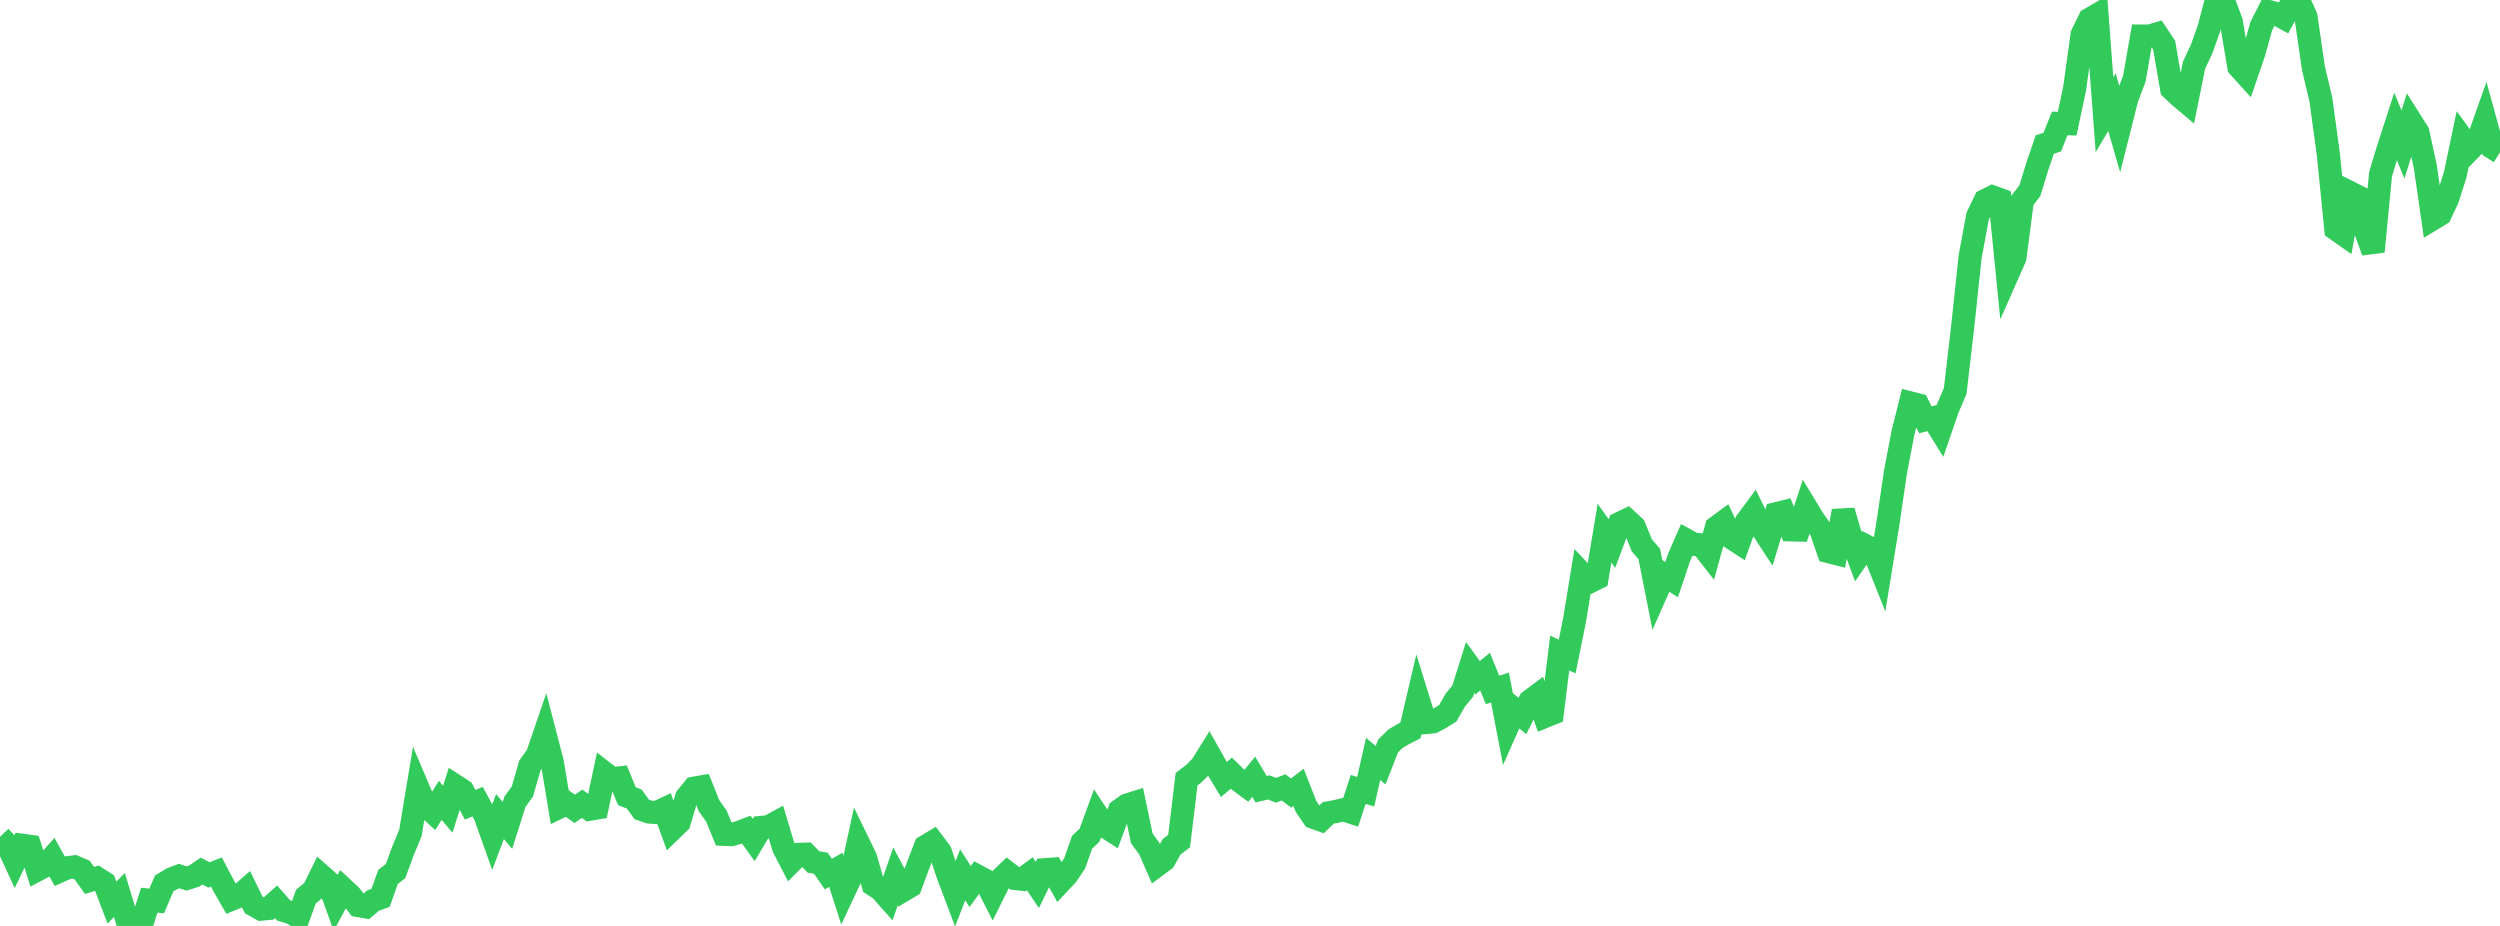 <?xml version="1.0" standalone="no"?>
<!DOCTYPE svg PUBLIC "-//W3C//DTD SVG 1.1//EN" "http://www.w3.org/Graphics/SVG/1.1/DTD/svg11.dtd">

<svg width="135" height="50" viewBox="0 0 135 50" preserveAspectRatio="none" 
  xmlns="http://www.w3.org/2000/svg"
  xmlns:xlink="http://www.w3.org/1999/xlink">


<polyline points="0.0, 45.19 0.403, 45.609 0.806, 46.487 1.209, 45.646 1.612, 45.702 2.015, 46.975 2.418, 46.764 2.821, 46.316 3.224, 47.041 3.627, 46.859 4.03, 46.81 4.433, 46.982 4.836, 47.544 5.239, 47.42 5.642, 47.677 6.045, 48.74 6.448, 48.331 6.851, 49.654 7.254, 50.0 7.657, 49.876 8.06, 48.61 8.463, 48.65 8.866, 47.706 9.269, 47.462 9.672, 47.307 10.075, 47.439 10.478, 47.311 10.881, 47.039 11.284, 47.248 11.687, 47.088 12.09, 47.856 12.493, 48.562 12.896, 48.396 13.299, 48.044 13.701, 48.867 14.104, 49.093 14.507, 49.056 14.91, 48.701 15.313, 49.163 15.716, 49.279 16.119, 49.523 16.522, 48.413 16.925, 48.083 17.328, 47.267 17.731, 47.623 18.134, 48.74 18.537, 47.995 18.94, 48.372 19.343, 48.899 19.746, 48.969 20.149, 48.629 20.552, 48.483 20.955, 47.354 21.358, 47.04 21.761, 45.948 22.164, 44.972 22.567, 42.542 22.97, 43.489 23.373, 43.858 23.776, 43.22 24.179, 43.697 24.582, 42.432 24.985, 42.693 25.388, 43.459 25.791, 43.287 26.194, 44.03 26.597, 45.162 27.0, 44.095 27.403, 44.572 27.806, 43.299 28.209, 42.738 28.612, 41.342 29.015, 40.777 29.418, 39.602 29.821, 41.151 30.224, 43.577 30.627, 43.383 31.03, 43.678 31.433, 43.403 31.836, 43.699 32.239, 43.631 32.642, 41.74 33.045, 42.054 33.448, 42.008 33.851, 42.992 34.254, 43.153 34.657, 43.711 35.06, 43.849 35.463, 43.877 35.866, 43.689 36.269, 44.799 36.672, 44.408 37.075, 43.06 37.478, 42.562 37.881, 42.492 38.284, 43.503 38.687, 44.073 39.09, 45.054 39.493, 45.071 39.896, 44.955 40.299, 44.802 40.701, 45.362 41.104, 44.681 41.507, 44.642 41.91, 44.422 42.313, 45.767 42.716, 46.544 43.119, 46.137 43.522, 46.123 43.925, 46.544 44.328, 46.615 44.731, 47.2 45.134, 46.97 45.537, 48.221 45.94, 47.361 46.343, 45.505 46.746, 46.334 47.149, 47.768 47.552, 48.032 47.955, 48.486 48.358, 47.326 48.761, 48.085 49.164, 47.845 49.567, 46.76 49.97, 45.713 50.373, 45.471 50.776, 46.005 51.179, 47.208 51.582, 48.279 51.985, 47.239 52.388, 47.87 52.791, 47.315 53.194, 47.53 53.597, 48.32 54.0, 47.512 54.403, 47.125 54.806, 47.436 55.209, 47.481 55.612, 47.184 56.015, 47.786 56.418, 46.964 56.821, 46.934 57.224, 47.658 57.627, 47.226 58.03, 46.626 58.433, 45.483 58.836, 45.1 59.239, 43.999 59.642, 44.603 60.045, 44.862 60.448, 43.766 60.851, 43.477 61.254, 43.35 61.657, 45.27 62.06, 45.822 62.463, 46.738 62.866, 46.438 63.269, 45.725 63.672, 45.418 64.075, 42.076 64.478, 41.769 64.881, 41.359 65.284, 40.71 65.687, 41.422 66.09, 42.091 66.493, 41.753 66.896, 42.144 67.299, 42.441 67.701, 41.945 68.104, 42.617 68.507, 42.52 68.91, 42.675 69.313, 42.52 69.716, 42.824 70.119, 42.513 70.522, 43.545 70.925, 44.134 71.328, 44.278 71.731, 43.893 72.134, 43.821 72.537, 43.724 72.94, 43.854 73.343, 42.628 73.746, 42.754 74.149, 40.981 74.552, 41.32 74.955, 40.289 75.358, 39.887 75.761, 39.651 76.164, 39.443 76.567, 37.72 76.97, 39.019 77.373, 38.981 77.776, 38.768 78.179, 38.518 78.582, 37.811 78.985, 37.321 79.388, 36.042 79.791, 36.599 80.194, 36.27 80.597, 37.256 81.0, 37.128 81.403, 39.237 81.806, 38.333 82.209, 38.665 82.612, 37.858 83.015, 37.556 83.418, 38.689 83.821, 38.526 84.224, 35.261 84.627, 35.455 85.03, 33.464 85.433, 30.993 85.836, 31.419 86.239, 31.218 86.642, 28.79 87.045, 29.349 87.448, 28.271 87.851, 28.077 88.254, 28.448 88.657, 29.447 89.06, 29.911 89.463, 31.953 89.866, 31.044 90.269, 31.298 90.672, 30.095 91.075, 29.175 91.478, 29.396 91.881, 29.422 92.284, 29.941 92.687, 28.477 93.09, 28.179 93.493, 29.036 93.896, 29.299 94.299, 28.182 94.701, 27.64 95.104, 28.462 95.507, 29.081 95.91, 27.742 96.313, 27.642 96.716, 28.612 97.119, 28.622 97.522, 27.39 97.925, 28.053 98.328, 28.616 98.731, 29.783 99.134, 29.885 99.537, 27.588 99.94, 28.969 100.343, 30.054 100.746, 29.475 101.149, 29.683 101.552, 30.693 101.955, 28.217 102.358, 25.477 102.761, 23.368 103.164, 21.761 103.567, 21.864 103.97, 22.668 104.373, 22.568 104.776, 23.22 105.179, 22.051 105.582, 21.111 105.985, 17.644 106.388, 13.858 106.791, 11.679 107.194, 10.835 107.597, 10.633 108.0, 10.78 108.403, 14.824 108.806, 13.911 109.209, 10.817 109.612, 10.298 110.015, 8.984 110.418, 7.805 110.821, 7.673 111.224, 6.666 111.627, 6.679 112.03, 4.783 112.433, 1.872 112.836, 1.042 113.239, 0.807 113.642, 6.194 114.045, 5.516 114.448, 6.91 114.851, 5.311 115.254, 4.252 115.657, 1.948 116.06, 1.952 116.463, 1.834 116.866, 2.442 117.269, 4.796 117.672, 5.178 118.075, 5.517 118.478, 3.521 118.881, 2.664 119.284, 1.532 119.687, 0.002 120.09, 0.108 120.493, 1.185 120.896, 3.601 121.299, 4.047 121.701, 2.876 122.104, 1.426 122.507, 0.624 122.91, 0.734 123.313, 0.957 123.716, 0.222 124.119, 0.0 124.522, 0.904 124.925, 3.683 125.328, 5.378 125.731, 8.332 126.134, 12.367 126.537, 12.65 126.94, 10.423 127.343, 10.626 127.746, 12.475 128.149, 13.582 128.552, 9.396 128.955, 8.064 129.358, 6.821 129.761, 7.804 130.164, 6.515 130.567, 7.152 130.97, 9.015 131.373, 11.815 131.776, 11.57 132.179, 10.704 132.582, 9.431 132.985, 7.508 133.388, 8.059 133.791, 7.648 134.194, 6.508 134.597, 7.975 135.0, 8.229" fill="none" stroke="#32ca5b" stroke-width="1.25"/>

</svg>